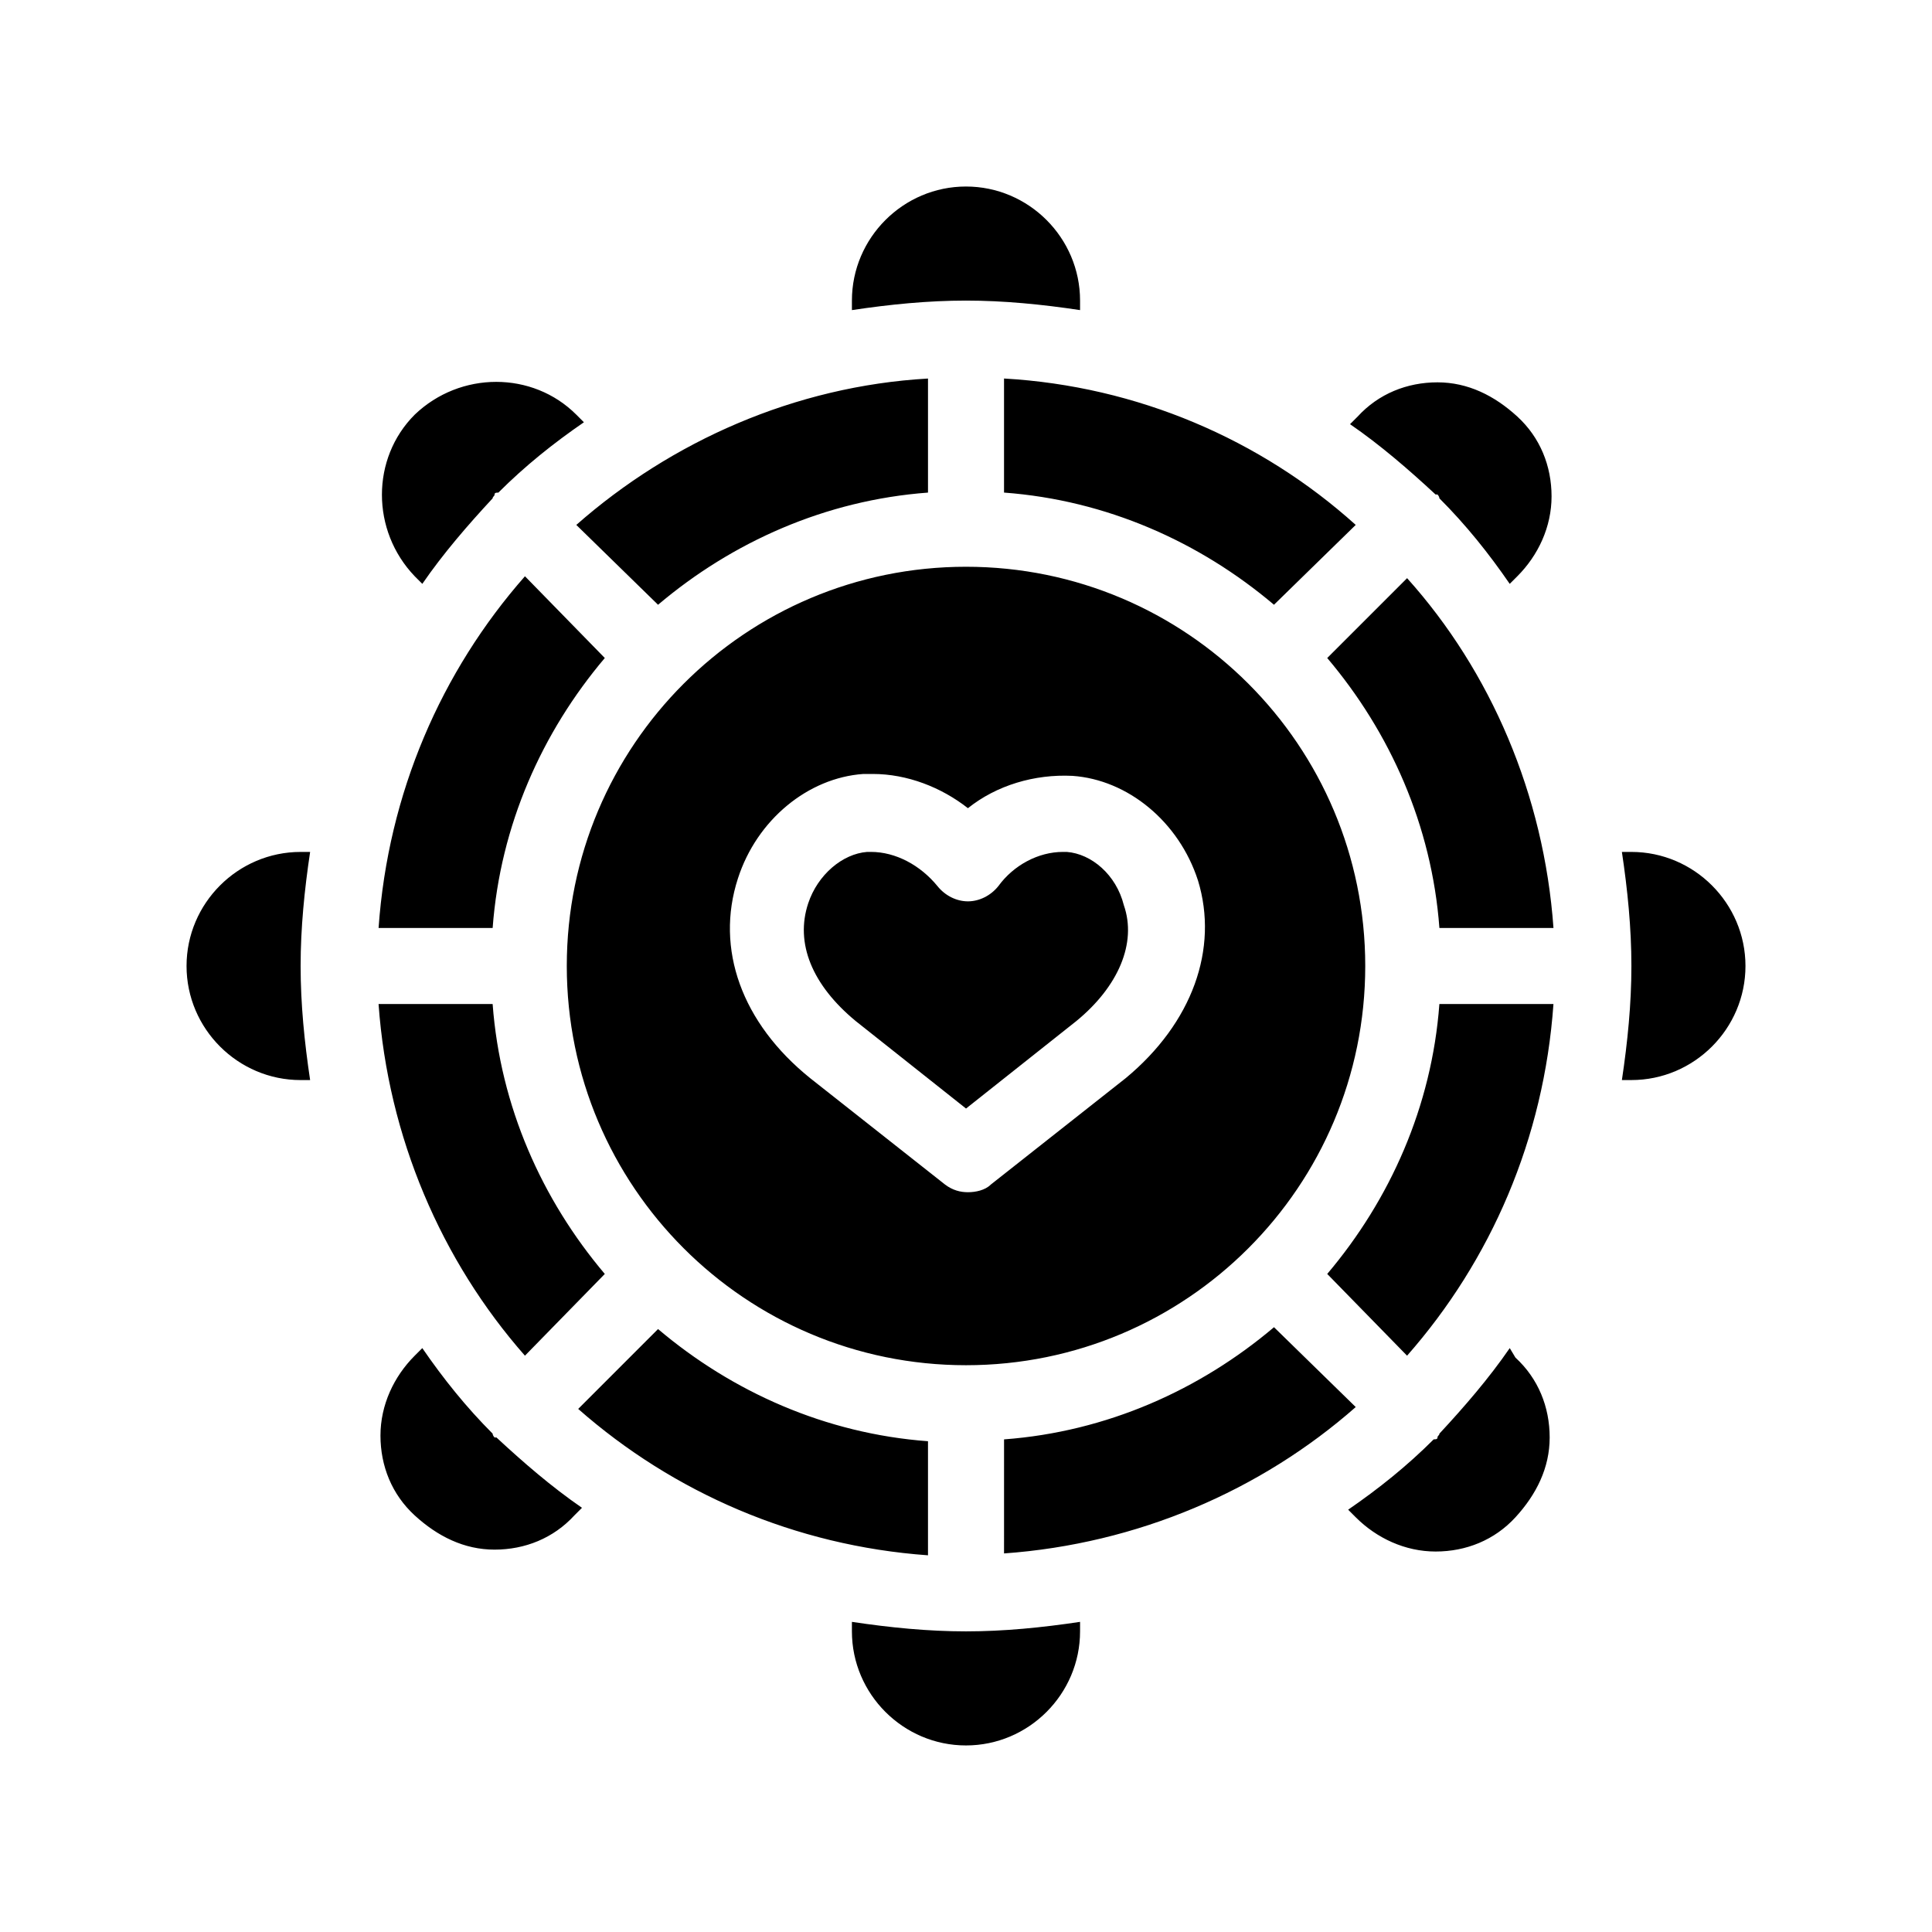 <?xml version="1.0" encoding="UTF-8"?>
<!-- Uploaded to: ICON Repo, www.svgrepo.com, Generator: ICON Repo Mixer Tools -->
<svg fill="#000000" width="800px" height="800px" version="1.1" viewBox="144 144 512 512" xmlns="http://www.w3.org/2000/svg">
 <path d="m400 576.33c10.078 0 20.152-1.008 30.23-2.519l-0.004 2.519c0 16.625-13.602 30.23-30.23 30.23-16.625 0-30.23-13.602-30.23-30.23v-2.519c10.082 1.512 20.156 2.519 30.234 2.519zm30.227-350.15v-2.519c0-16.625-13.602-30.23-30.23-30.23-16.625 0-30.23 13.602-30.23 30.23v2.519c10.078-1.512 20.152-2.519 30.23-2.519s20.156 1.008 30.23 2.519zm146.11 143.59h-2.519c1.512 10.078 2.519 20.152 2.519 30.23s-1.008 20.152-2.519 30.23l2.519-0.004c16.625 0 30.23-13.602 30.23-30.23-0.004-16.625-13.605-30.227-30.23-30.227zm-352.67 0c-16.625 0-30.23 13.602-30.23 30.23 0 16.625 13.602 30.23 30.23 30.23h2.519c-1.512-10.078-2.519-20.152-2.519-30.23s1.008-20.152 2.519-30.23zm51.391 155.17s-0.504-0.504-0.504-1.008c-7.055-7.055-13.098-14.609-18.641-22.672l-2.016 2.019c-5.543 5.543-9.07 13.098-9.07 21.16s3.023 15.617 9.07 21.16c6.047 5.543 13.098 9.07 21.16 9.07s15.617-3.023 21.16-9.07l2.016-2.016c-8.062-5.543-15.617-12.09-22.672-18.641 0.504-0.004 0-0.004-0.504-0.004zm249.89-249.89s0.504 0.504 0.504 1.008c7.055 7.055 13.098 14.609 18.641 22.672l2.016-2.016c5.543-5.543 9.07-13.098 9.07-21.16s-3.023-15.617-9.07-21.16c-6.047-5.543-13.098-9.07-21.16-9.07s-15.617 3.023-21.16 9.07l-2.016 2.016c8.062 5.543 15.617 12.09 22.672 18.641h0.504zm-269.03 23.68c5.543-8.062 12.09-15.617 18.641-22.672 0-0.504 0.504-0.504 0.504-1.008 0-0.504 0.504-0.504 1.008-0.504 7.055-7.055 14.609-13.098 22.672-18.641l-2.016-2.016c-11.586-11.586-30.73-11.586-42.824 0-11.586 11.586-11.586 30.73 0 42.824zm288.18 202.53c-5.543 8.062-12.09 15.617-18.641 22.672 0 0.504-0.504 0.504-0.504 1.008 0 0.504-0.504 0.504-1.008 0.504-7.055 7.055-14.609 13.098-22.672 18.641l2.016 2.016c5.543 5.543 13.098 9.07 21.16 9.07s15.617-3.023 21.16-9.07c5.543-6.047 9.07-13.098 9.07-21.16s-3.023-15.617-9.07-21.16zm-134.02-256.95v30.23c27.207 2.016 51.891 13.098 71.539 29.727l21.664-21.16c-25.188-22.676-57.938-36.781-93.203-38.797zm-112.85 273.07c25.191 22.168 57.434 36.273 92.699 38.793v-30.23c-27.207-2.016-51.891-13.098-71.539-29.727zm198.5-35.77 21.16 21.664c22.168-25.191 36.273-57.434 38.793-93.203h-30.23c-2.012 27.203-13.098 51.891-29.723 71.539zm-191.45-163.23-21.16-21.664c-22.168 25.191-36.273 57.434-38.793 93.203h30.23c2.016-27.207 13.098-51.891 29.723-71.539zm0 163.23c-16.625-19.648-27.711-44.336-29.727-71.539h-30.23c2.519 35.266 16.625 68.016 38.793 93.203zm191.45-163.23c16.625 19.648 27.711 44.336 29.727 71.539h30.23c-2.519-35.266-16.625-68.016-38.793-92.699zm-105.8-74.062c-35.266 2.016-68.016 16.625-93.203 38.793l21.664 21.16c19.648-16.625 44.336-27.711 71.539-29.727zm20.152 311.36c35.266-2.519 68.016-16.625 93.203-38.793l-21.66-21.16c-19.648 16.625-44.336 27.711-71.539 29.727zm95.723-155.68c0 58.441-47.359 105.8-105.8 105.8s-105.8-47.359-105.8-105.8 47.359-105.8 105.8-105.8c58.445 0 105.8 47.355 105.8 105.8zm-44.332-22.672c-5.039-15.617-18.641-26.703-33.25-27.711-10.078-0.504-20.152 2.519-27.711 8.566-7.055-5.543-16.121-9.07-25.191-9.07h-2.519c-14.609 1.008-28.215 12.09-33.25 27.711-6.047 18.641 1.008 38.289 19.145 52.898l35.77 28.215c2.016 1.512 4.031 2.016 6.047 2.016s4.535-0.504 6.047-2.016l35.77-28.215c17.633-14.609 24.684-34.258 19.145-52.395zm-34.766-7.559h-1.008c-6.551 0-13.098 3.527-17.129 9.07-2.016 2.519-5.039 4.031-8.062 4.031s-6.047-1.512-8.062-4.031c-4.531-5.543-11.078-9.07-17.629-9.07h-1.008c-6.551 0.504-13.098 6.047-15.617 13.602-3.527 10.578 1.008 21.664 12.594 31.234l29.223 23.176 29.223-23.176c11.082-9.07 16.121-20.656 12.594-30.73-2.016-8.059-8.566-13.602-15.117-14.105z"/>
</svg>